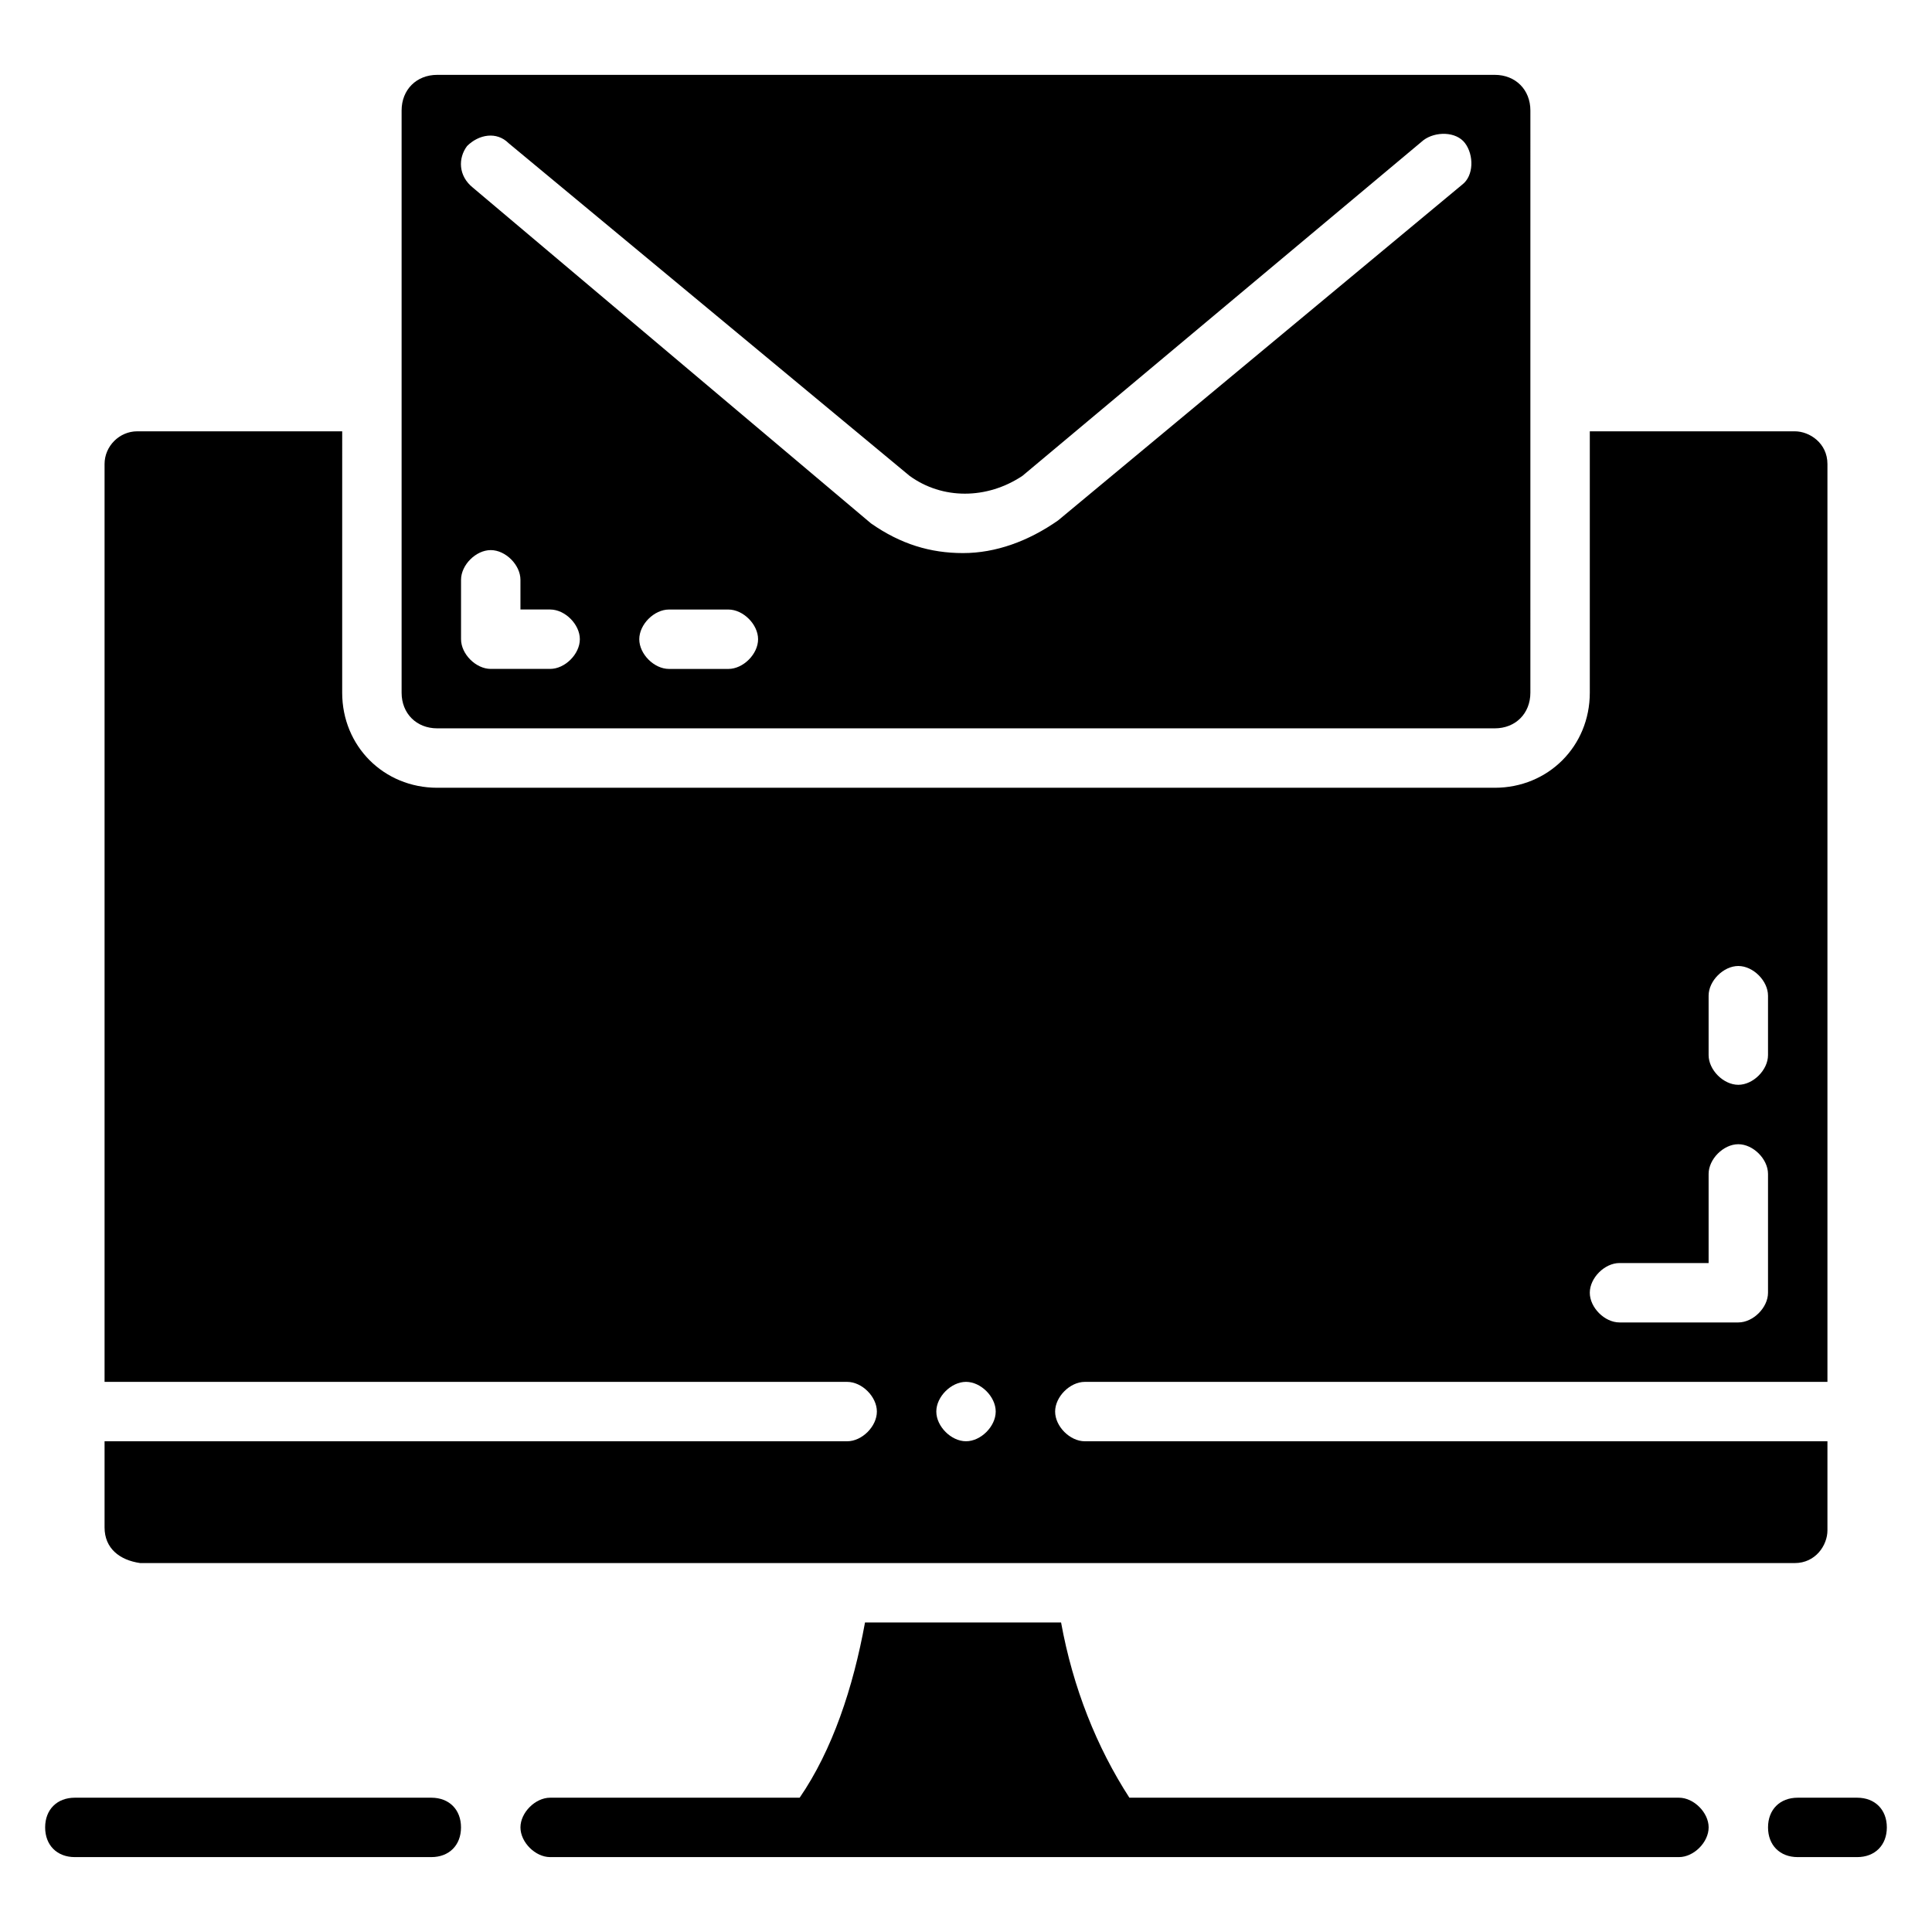 <?xml version="1.0" encoding="UTF-8"?>
<!-- Uploaded to: ICON Repo, www.svgrepo.com, Generator: ICON Repo Mixer Tools -->
<svg fill="#000000" width="800px" height="800px" version="1.1" viewBox="144 144 512 512" xmlns="http://www.w3.org/2000/svg">
 <g>
  <path d="m588.93 620.41h-145.63c-8.66-13.383-14.957-29.125-18.105-46.445h-51.957c-3.148 17.32-8.66 33.852-17.32 46.445h-66.121c-3.938 0-7.871 3.938-7.871 7.871 0 3.938 3.938 7.871 7.871 7.871h299.14c3.938 0 7.871-3.938 7.871-7.871 0.004-3.934-3.934-7.871-7.871-7.871z"/>
  <path d="m181.16 558.23h438.47c5.512 0 8.66-4.723 8.66-8.66v-23.617h-196.8c-3.938 0-7.871-3.938-7.871-7.871 0-3.938 3.938-7.871 7.871-7.871h196.8v-243.25c0-5.512-4.723-8.66-8.66-8.66h-54.316v69.273c0 14.168-11.02 25.191-25.191 25.191h-280.25c-14.168 0-25.191-11.02-25.191-25.191l0.004-69.273h-54.32c-4.723 0-8.656 3.938-8.656 8.66v243.25h196.8c3.938 0 7.871 3.938 7.871 7.871 0 3.938-3.938 7.871-7.871 7.871h-196.8v22.828c0 5.512 3.934 8.66 9.445 9.449zm415.64-150.36c0-3.938 3.938-7.871 7.871-7.871 3.938 0 7.871 3.938 7.871 7.871v15.742c0 3.938-3.938 7.871-7.871 7.871-3.938 0-7.871-3.938-7.871-7.871zm-23.617 70.848h23.617v-23.617c0-3.938 3.938-7.871 7.871-7.871 3.938 0 7.871 3.938 7.871 7.871v31.488c0 3.938-3.938 7.871-7.871 7.871h-31.488c-3.938 0-7.871-3.938-7.871-7.871s3.934-7.871 7.871-7.871zm-173.18 31.488c3.938 0 7.871 3.938 7.871 7.871 0 3.938-3.938 7.871-7.871 7.871-3.938 0-7.871-3.938-7.871-7.871-0.004-3.934 3.934-7.871 7.871-7.871z"/>
  <path d="m259.88 337.02h280.24c5.512 0 9.445-3.938 9.445-9.445l0.004-154.29c0-5.512-3.934-9.449-9.445-9.449h-280.25c-5.508 0-9.445 3.938-9.445 9.449v154.29c0 5.508 3.938 9.445 9.445 9.445zm77.148-15.746h-15.742c-3.938 0-7.871-3.938-7.871-7.871 0-3.938 3.938-7.871 7.871-7.871h15.742c3.938 0 7.871 3.938 7.871 7.871 0 3.938-3.938 7.871-7.871 7.871zm-69.273-138.55c3.148-3.148 7.871-3.938 11.02-0.789l106.27 88.168c8.66 6.297 20.469 6.297 29.914 0l106.27-88.953c3.148-2.363 8.66-2.363 11.02 0.789 2.363 3.148 2.363 8.66-0.789 11.02l-107.05 88.953c-7.871 5.512-16.531 8.66-25.191 8.66-8.66 0-16.531-2.363-24.402-7.871l-105.48-88.957c-3.938-3.148-3.938-7.871-1.574-11.02zm-1.574 114.93c0-3.938 3.938-7.871 7.871-7.871 3.938 0 7.871 3.938 7.871 7.871v7.871h7.871c3.938 0 7.871 3.938 7.871 7.871 0 3.938-3.938 7.871-7.871 7.871h-15.742c-3.938 0-7.871-3.938-7.871-7.871z"/>
  <path d="m636.16 620.41h-15.742c-4.723 0-7.871 3.148-7.871 7.871s3.148 7.871 7.871 7.871h15.742c4.723 0 7.871-3.148 7.871-7.871s-3.148-7.871-7.871-7.871z"/>
  <path d="m258.3 620.41h-94.465c-4.723 0-7.871 3.148-7.871 7.871s3.148 7.871 7.871 7.871h94.465c4.723 0 7.871-3.148 7.871-7.871 0.004-4.723-3.148-7.871-7.871-7.871z"/>
 </g>
</svg>